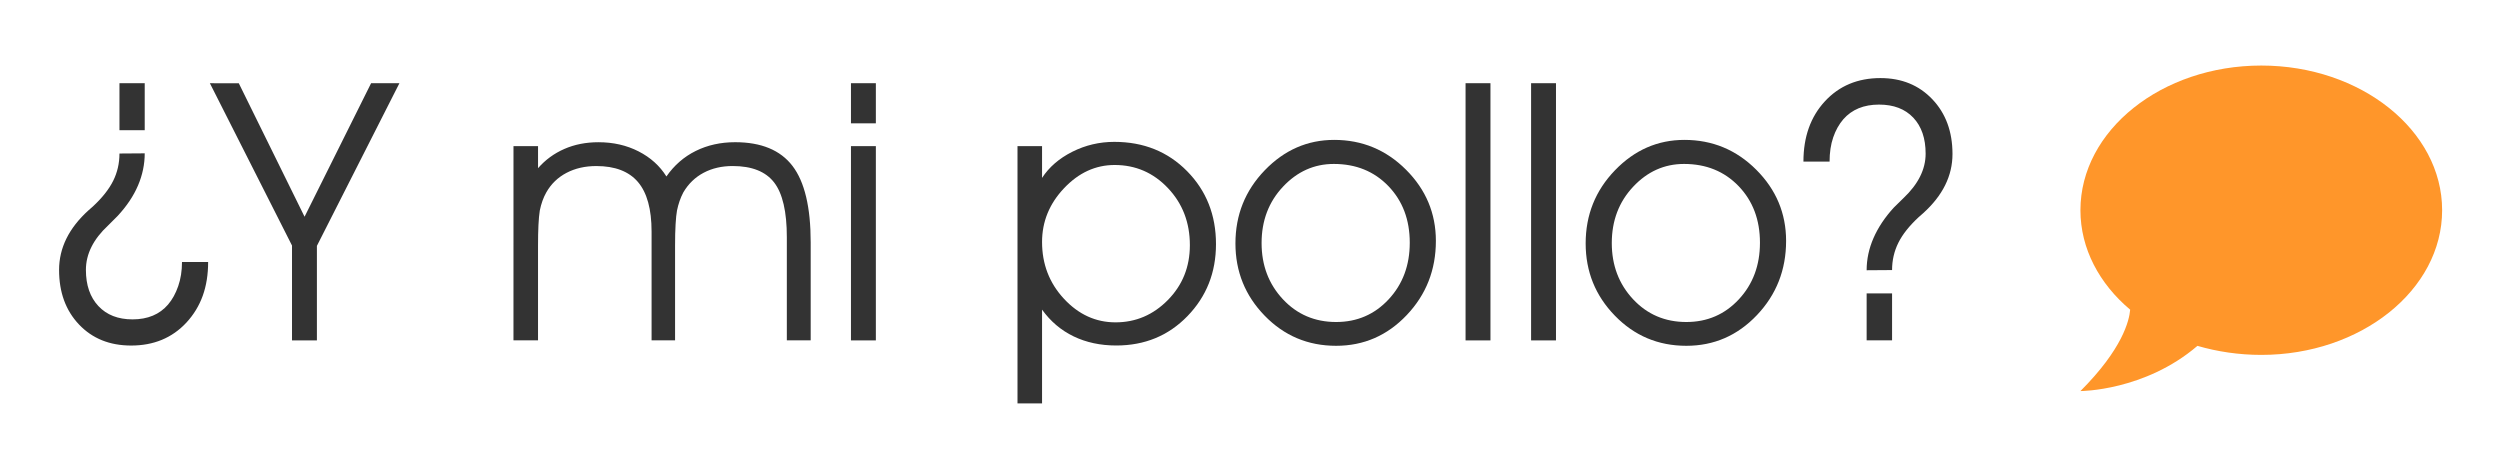 <?xml version="1.0" encoding="utf-8"?>
<!-- Generator: Adobe Illustrator 26.2.1, SVG Export Plug-In . SVG Version: 6.00 Build 0)  -->
<svg version="1.1" id="Capa_1" xmlns="http://www.w3.org/2000/svg" xmlns:xlink="http://www.w3.org/1999/xlink" x="0px" y="0px"
	 viewBox="0 0 1244.15 228.39" style="enable-background:new 0 0 1244.15 228.39;" xml:space="preserve">
<style type="text/css">
	.st0{fill:#FF962A;}
    .st1{fill:#333;}
</style>
<path class="st0" d="M1125.35,32.62c49.5,0,90,32.22,90,72s-40.5,72-90,72c-11.16,0-21.87-1.62-31.77-4.5
	c-26.28,22.5-58.23,22.5-58.23,22.5c20.97-20.97,24.3-35.1,24.75-40.5c-15.3-12.87-24.75-30.33-24.75-49.5
	C1035.35,64.84,1075.85,32.62,1125.35,32.62z"/>
<g>
	<path class="st1" d="M59.45,76.4l12.57-0.09c0,5.45-1.11,10.78-3.34,16c-2.23,5.22-5.6,10.25-10.11,15.12l-4.75,4.75
		c-7.38,6.86-11.07,14.24-11.07,22.15c0,7.56,2.07,13.55,6.2,17.97c4.13,4.42,9.8,6.64,17.01,6.64c7.56,0,13.45-2.46,17.67-7.38
		c2.11-2.46,3.79-5.51,5.05-9.14c1.26-3.63,1.89-7.65,1.89-12.04h13.01c0,6.21-0.89,11.81-2.68,16.79
		c-1.79,4.98-4.5,9.43-8.13,13.36c-7.09,7.62-16.26,11.43-27.51,11.43c-10.67,0-19.31-3.49-25.93-10.46
		c-6.62-6.97-9.93-16.02-9.93-27.16c0-10.96,4.89-20.86,14.68-29.71l2.11-1.85c4.63-4.28,8-8.53,10.11-12.74S59.45,81.26,59.45,76.4
		z M72.02,41.42v23.38H59.45V41.42H72.02z"/>
	<path class="st1" d="M157.71,122.36v47.03h-12.39v-47.2l-40.87-80.77l14.39,0.01l32.73,66.43l33.11-66.45l14.09,0.01L157.71,122.36
		z"/>
	<path class="st1" d="M331.65,87.82c3.87-5.57,8.73-9.8,14.59-12.7c5.86-2.9,12.39-4.35,19.6-4.35c13.01,0,22.53,3.94,28.56,11.82
		c6.03,7.88,9.05,20.55,9.05,38.01v48.78h-11.87v-51.33c0-12.71-2.11-21.8-6.33-27.25s-11.1-8.17-20.65-8.17
		c-5.39,0-10.2,1.11-14.41,3.34c-4.22,2.23-7.59,5.48-10.11,9.76c-1.41,2.64-2.46,5.66-3.16,9.05c-0.29,1.58-0.53,3.85-0.7,6.81
		c-0.18,2.96-0.26,6.55-0.26,10.77v47.02h-11.69v-54.14c0-11.13-2.26-19.35-6.77-24.65c-4.51-5.3-11.43-7.95-20.74-7.95
		c-5.57,0-10.5,1.13-14.81,3.38c-4.31,2.26-7.66,5.49-10.06,9.71c-1.47,2.58-2.55,5.6-3.25,9.05c-0.59,3.69-0.88,9.55-0.88,17.58
		v47.02h-12.22V72.71h12.22v10.99c3.63-4.16,8-7.35,13.1-9.58c5.1-2.23,10.75-3.34,16.96-3.34c7.38,0,14.05,1.52,20,4.57
		C323.75,78.39,328.36,82.55,331.65,87.82z"/>
	<path class="st1" d="M435.88,61.37h-12.39V41.42h12.39V61.37z M423.49,169.38V72.71h12.39v96.68H423.49z"/>
	<path class="st1" d="M506.37,72.71h12.22v15.82c3.52-5.39,8.54-9.73,15.07-13.01c6.53-3.28,13.49-4.92,20.87-4.92
		c14.59,0,26.67,4.86,36.25,14.59c9.58,9.73,14.37,21.83,14.37,36.3c0,14.12-4.73,26.06-14.19,35.82
		c-9.46,9.76-21.28,14.63-35.46,14.63c-7.85,0-14.91-1.51-21.18-4.53c-6.27-3.02-11.51-7.46-15.73-13.32v6.68v14.41v25.58h-12.22
		V72.71z M518.59,120.43c0,11.02,3.63,20.43,10.9,28.26c7.26,7.82,15.82,11.73,25.66,11.73c10.08,0,18.76-3.71,26.06-11.12
		c7.29-7.41,10.94-16.51,10.94-27.29c0-11.25-3.63-20.71-10.9-28.39c-7.27-7.68-16.11-11.51-26.54-11.51
		c-9.49,0-17.89,3.85-25.18,11.56C522.24,101.37,518.59,110.29,518.59,120.43z"/>
	<path class="st1" d="M614.83,121.13c0-14.18,4.86-26.31,14.59-36.39c9.73-10.08,21.24-15.12,34.54-15.12
		c13.94,0,25.87,4.95,35.77,14.85c9.9,9.9,14.85,21.71,14.85,35.42c0,14.41-4.83,26.72-14.5,36.91s-21.39,15.29-35.16,15.29
		c-14,0-25.85-5-35.55-14.99C619.68,147.13,614.83,135.14,614.83,121.13z M627.84,120.96c0,11.07,3.53,20.39,10.59,27.95
		c7.06,7.56,15.89,11.34,26.5,11.34c10.43,0,19.15-3.76,26.15-11.29c7-7.53,10.5-16.92,10.5-28.17c0-11.43-3.55-20.81-10.63-28.17
		c-7.09-7.35-16.14-11.03-27.16-11.03c-9.79,0-18.22,3.78-25.31,11.34C631.38,100.48,627.84,109.83,627.84,120.96z"/>
	<path class="st1" d="M729.35,169.38V41.42h12.39v127.97H729.35z"/>
	<path class="st1" d="M761.96,169.38V41.42h12.39v127.97H761.96z"/>
	<path class="st1" d="M789.12,121.13c0-14.18,4.86-26.31,14.59-36.39c9.73-10.08,21.24-15.12,34.54-15.12
		c13.94,0,25.87,4.95,35.77,14.85c9.9,9.9,14.85,21.71,14.85,35.42c0,14.41-4.83,26.72-14.5,36.91s-21.39,15.29-35.16,15.29
		c-14,0-25.85-5-35.55-14.99C793.96,147.13,789.12,135.14,789.12,121.13z M802.12,120.96c0,11.07,3.53,20.39,10.59,27.95
		c7.06,7.56,15.89,11.34,26.5,11.34c10.43,0,19.15-3.76,26.15-11.29c7-7.53,10.5-16.92,10.5-28.17c0-11.43-3.55-20.81-10.63-28.17
		c-7.09-7.35-16.14-11.03-27.16-11.03c-9.79,0-18.22,3.78-25.31,11.34C805.67,100.48,802.12,109.83,802.12,120.96z"/>
	<path class="st1" d="M941.61,134.4l-12.66,0.09c0-5.45,1.14-10.8,3.43-16.04c2.29-5.24,5.65-10.3,10.11-15.16l4.75-4.66
		c7.38-6.97,11.07-14.35,11.07-22.15c0-7.62-2.05-13.59-6.15-17.93c-4.1-4.34-9.79-6.5-17.05-6.5c-7.56,0-13.48,2.43-17.75,7.29
		c-2.17,2.52-3.85,5.54-5.05,9.05c-1.2,3.52-1.8,7.53-1.8,12.04h-13.01c0-12.3,3.56-22.31,10.68-30.01
		c7.12-7.7,16.33-11.56,27.64-11.56c10.55,0,19.16,3.52,25.84,10.55s10.02,16.11,10.02,27.25c0,10.84-4.86,20.65-14.59,29.44
		l-2.2,1.93c-4.69,4.34-8.07,8.6-10.15,12.79C942.65,125.02,941.61,129.54,941.61,134.4z M928.95,169.38v-23.38h12.66v23.38H928.95z
		"/>
</g>
<g>
</g>
<g>
</g>
<g>
</g>
<g>
</g>
<g>
</g>
<g>
</g>
<g>
</g>
<g>
</g>
<g>
</g>
<g>
</g>
<g>
</g>
<g>
</g>
<g>
</g>
<g>
</g>
<g>
</g>
</svg>

